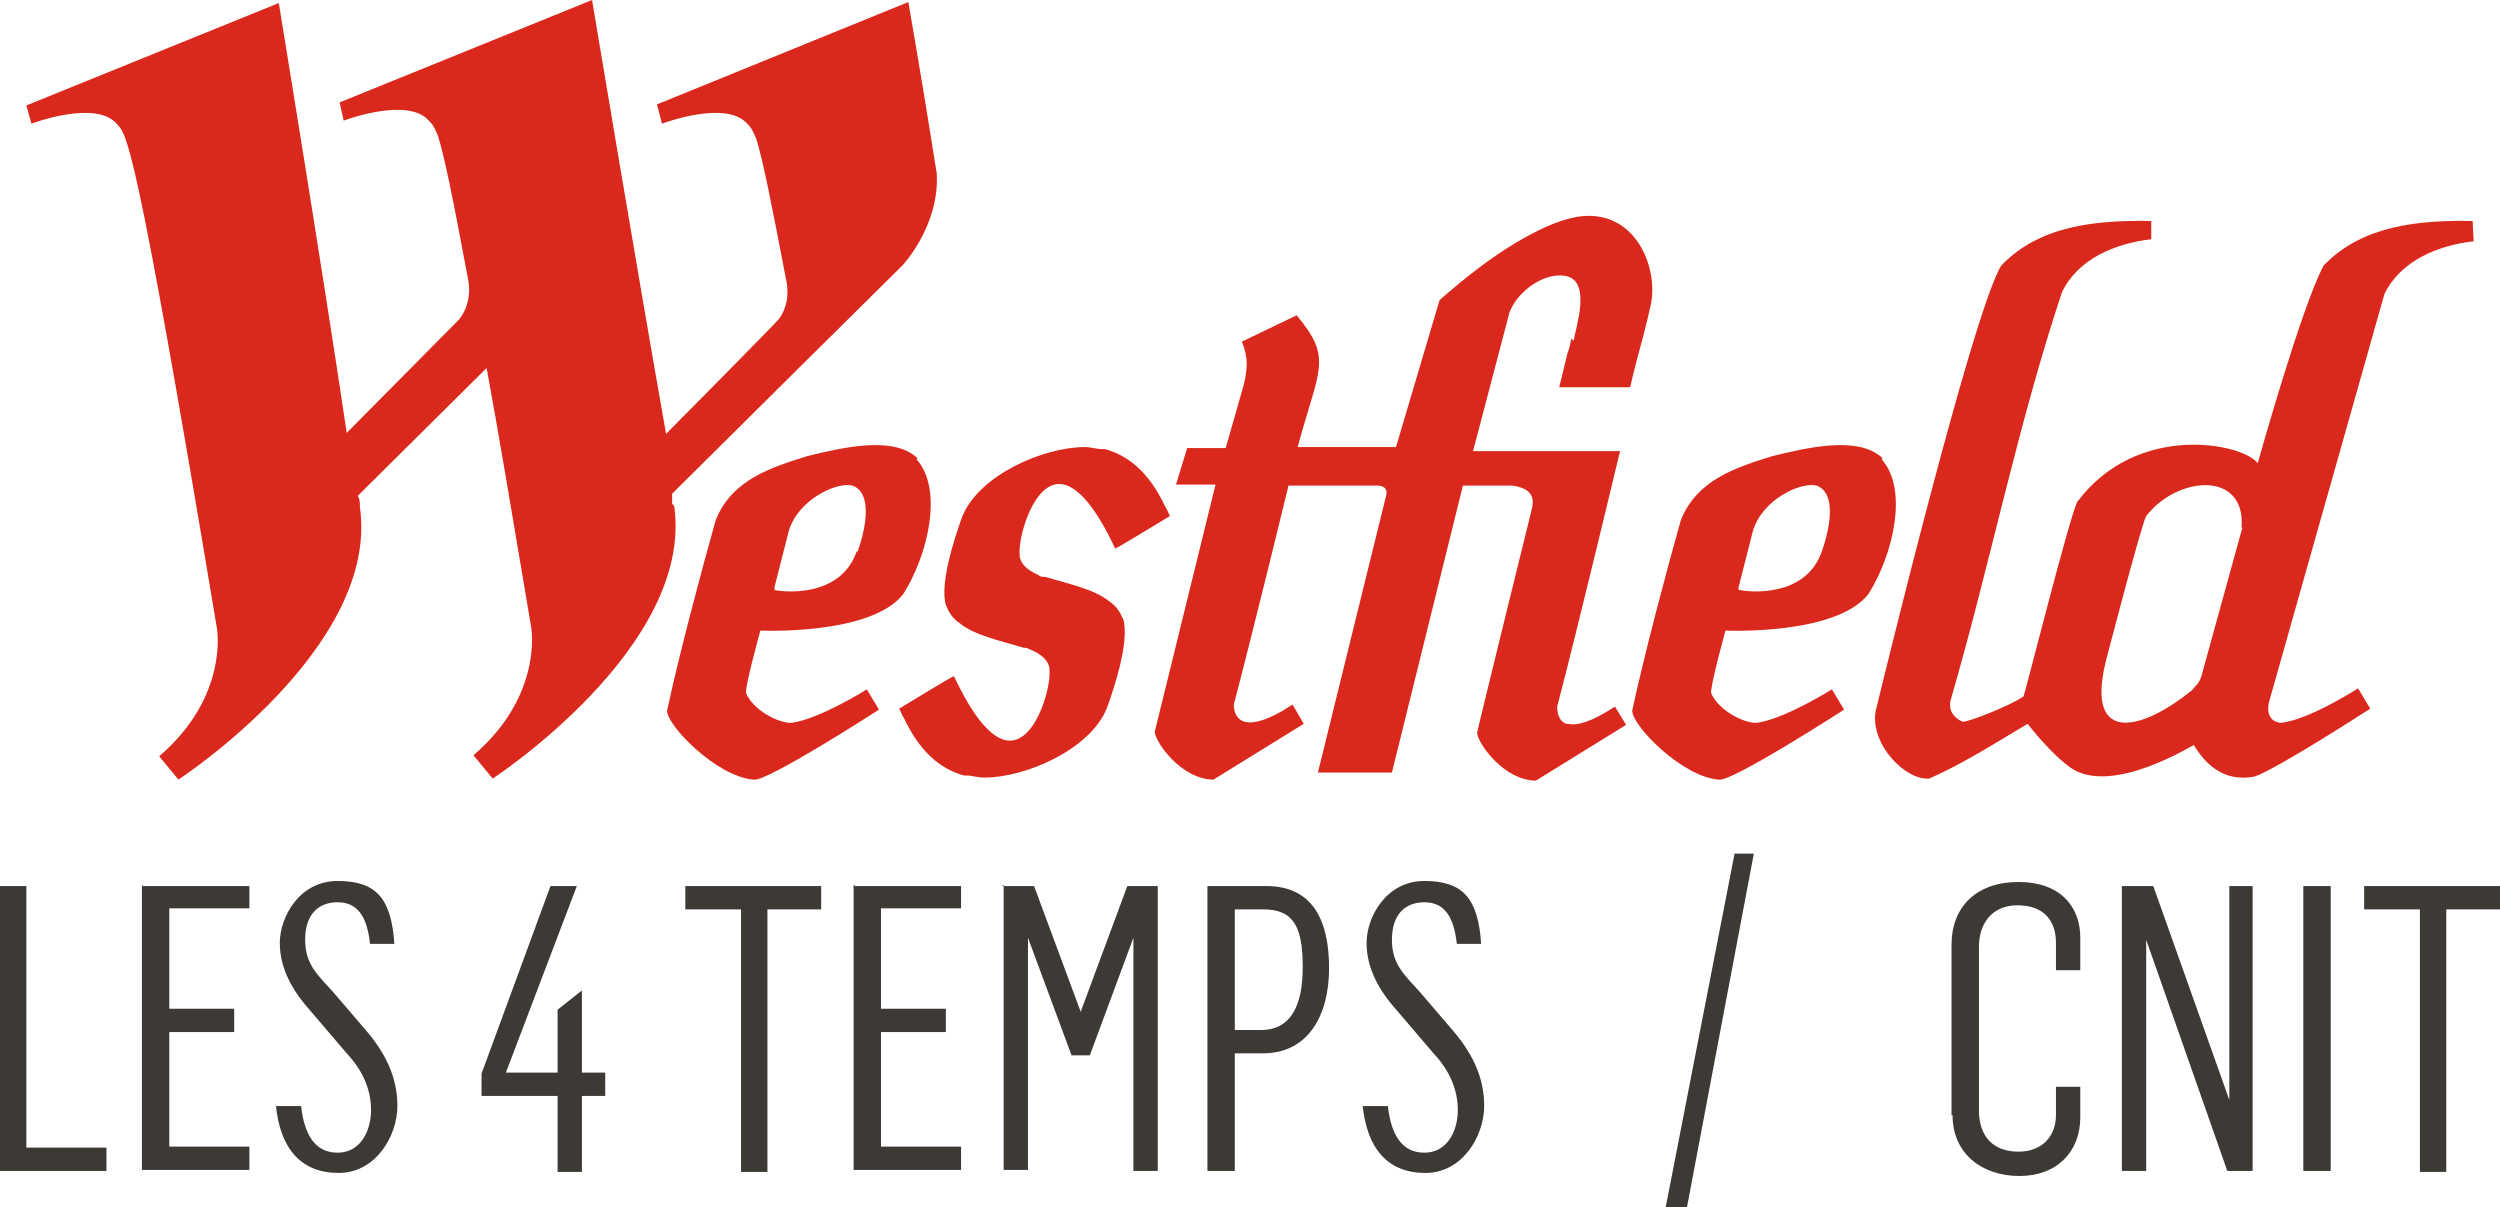 <svg xmlns="http://www.w3.org/2000/svg" id="Calque_1" viewBox="0 0 246.6 119.1"><defs><style>.st0{fill:#da291c}.st1{fill:#3d3935}</style></defs><path d="M66.3 49.7v-1L79.1 36l9.9-9.8s3.7-3.9 3.4-9.1C90.9 7.6 89.6.2 89.6.2L64.8 10.3l.5 1.9s6.3-2.4 8.4 0c.3.3.5.5.9 1.5.6 1.9 1.4 5.8 3 14.2.3 1.9-.4 3.1-.8 3.6 0 .1-11.1 11.3-11.1 11.3-.4-2.8-.3-2 0 0C62.8 26.4 58.4 0 58.4 0L33.5 10.1l.4 1.8s6.3-2.4 8.4 0c.3.3.5.5.9 1.5.6 1.9 1.4 5.7 3 14.3.4 2.5-1 3.9-1 3.9l-11 11.1C31.8 26.5 27.5.3 27.5.3L2.6 10.4l.5 1.8s6.3-2.4 8.4 0c1 1.1 1.7.6 9.9 49.8 0 0 1.2 6.7-5.7 12.6l1.9 2.3s19.9-13 17.9-26.9c0-.4 0-.7-.2-1.1L48 36.3c1.2 6.5 2.6 14.9 4.4 25.6 0 0 1.2 6.7-5.7 12.6l1.9 2.3s19.9-13 17.9-26.9M155 33.4c-.1.5-.2 1-.4 1.5-.4 1.7-.8 3.3-.8 3.3h7s.4-1.8.9-3.6c.6-2.1 1.1-4.4 1.1-4.4.9-3.7-1.5-9.8-7.3-8.8-2.1.4-4 1.4-5.9 2.5-2.7 1.6-5.2 3.6-7.6 5.7l-4.3 14.5H128c2.1-7.8 3.5-8.7-.1-13l-5.4 2.6c.7 1.7.5 2.8.2 4.2l-1.8 6.3h-3.8l-1.1 3.6h3.9l-6 24.4c.1 1.1 2.7 4.7 5.8 4.7l8.9-5.5-1.1-1.9c-5.2 3.4-5.8 1-5.8 0 1.9-7.2 5.4-21.6 5.4-21.6h8.5s1.5-.2 1.1 1.1L130 76.2h7.3l7-28.3h4.9c1.3.2 2.3.7 1.9 2.3 0 0-5.4 21.9-5.4 22.1.1 1.1 2.7 4.7 5.8 4.7l8.9-5.5-1.1-1.8c-2.3 1.5-3.7 1.9-4.6 1.7h-.2c-.8-.3-.9-1.2-.9-1.7 1.9-7.2 6.2-25.2 6.2-25.2h-14.5l3.6-13.7c.8-2.1 3.4-3.9 5.4-3.6 2.2.3 1.7 3.2 1 6 0 0 0 .3-.1.4M115.4 50.9c-.2-.4-.3-.7-.5-1-1.6-3.4-3.7-5-5.9-5.6h-.3c-.5 0-1.1-.2-1.7-.2-4.1 0-10.5 2.8-12.1 6.9-.8 2.2-2 6-1.7 8.2 0 .2.1.5.2.7.3.7.7 1.2 1.3 1.6 1.5 1.2 4 1.7 6.3 2.4h.1c.2 0 .4.1.6.2.9.4 1.6.9 1.8 1.7.2 1.4-.5 3.9-1.4 5.4-2.3 3.8-5.2 1.5-8-4.5-.2 0-5.2 3.1-5.4 3.2.2.4.3.7.5 1 1.6 3.4 3.7 5 5.9 5.6h.3c.5 0 1 .2 1.7.2 4.1 0 10.5-2.8 12.1-6.9.8-2.2 2-6 1.7-8.2 0-.3-.1-.5-.2-.7-.3-.7-.7-1.2-1.3-1.6-1.5-1.2-4-1.7-6.3-2.4h-.1c-.2 0-.4 0-.6-.2-.9-.4-1.6-.9-1.8-1.7-.2-1.4.5-3.9 1.4-5.4 2.3-3.8 5.2-1.5 8 4.5.2 0 5.2-3.1 5.4-3.2M243.9 21.8c-5.2-.1-10.9.4-14.7 4.4-2.2 4.1-6.5 19.5-6.5 19.5-1.3-1.9-11.8-4.2-17.8 3.8-.8 1.6-5.2 19.1-5.3 19.2-1.5 1-5.4 2.5-6 2.5-.9-.4-1.4-1.1-1.2-2.1 3.9-13.4 6.6-27.1 11-40.3 1.6-3.3 5.3-4.8 8.8-5.2v-1.8c-5.3-.1-11 .4-14.8 4.4-2.9 4.7-12.4 44-12.4 44-.5 3.3 3 6.8 5.3 6.6 3.4-1.5 6.5-3.5 9.7-5.4 1.1 1.4 2.8 3.3 4.2 4.3 4.1 2.9 12.2-2.3 12.2-2.2 1.1 1.8 2.9 3.7 6 3.1 2.3-.8 11.4-6.7 11.4-6.7l-1.2-2s-4.8 3.1-7.6 3.4c0 0-1.6 0-1.2-2L235.2 29c1.6-3.3 5.3-4.8 8.8-5.2M221.2 52l-4 14.5c-.2.9-.7 1.2-1 1.6-4.8 3.9-10.5 5.5-8.5-2.8 0 0 3.5-13.5 4-14.4 3.1-4 9.9-4.5 9.4 1.2M185.7 45.2c-2.4-2.3-7.6-1-10.9-.2-3.5 1.1-7.4 2.3-9 6.3-1.3 4.6-3.6 13.2-4.8 18.8 0 1.5 4.9 6.5 8.5 6.8 1.1.4 12.4-6.9 12.4-6.9l-1.2-2s-4.6 2.9-7.4 3.3h-.3c-1.6-.2-3.6-1.5-4.2-2.9-.2-.4 1.4-6.2 1.4-6.2s10.9.5 14.1-3.6c2.4-3.8 4-10.3 1.3-13.3m-5.9 9.1c-1.6 4.6-7.2 4-8.1 3.8-.2 0-.1-.3-.1-.3l1.4-5.5c.9-3.1 4.7-4.9 6.3-4.5 2.6 1 .5 6.5.5 6.5" class="st0"/><path d="M90.5 45.2c-2.4-2.3-7.6-1-10.9-.2-3.5 1.1-7.4 2.3-9 6.3-1.3 4.6-3.6 13.2-4.8 18.8 0 1.5 4.9 6.5 8.5 6.8 1.1.4 12.4-6.9 12.4-6.9l-1.2-2s-4.6 2.9-7.4 3.3h-.3c-1.6-.2-3.6-1.5-4.2-2.9-.2-.4 1.4-6.2 1.4-6.2s10.9.5 14.1-3.6c2.4-3.8 4-10.3 1.3-13.3m-5.9 9.1c-1.6 4.6-7.2 4-8.1 3.8v-.3l1.4-5.5c.9-3.1 4.7-4.9 6.3-4.5 2.6 1 .5 6.5.5 6.5" class="st0"/><g><path d="M0 87.4h2.6v25.8h7.9v2.3H0V87.4ZM14.1 87.4h10.5v2.2h-7.9v9.9h6.4v2.3h-6.4v11.3h7.9v2.3H14V87.3ZM27.2 109.1h2.5c.3 2.7 1.3 4.6 3.6 4.6s3.3-2.2 3.3-4.2-.8-3.9-2.4-5.6l-3.5-4.1c-1.9-2.1-3.1-4.3-3.1-6.8s1.9-6.1 5.7-6.1 5.3 1.7 5.6 6.2h-2.4c-.3-2.8-1.3-4.1-3.2-4.1s-3.2 1.2-3.2 3.7 1.3 3.5 2.8 5.2l3 3.5c2.1 2.4 3.3 4.8 3.3 7.7s-2.1 6.6-5.8 6.6-5.8-2.4-6.2-6.8v.2ZM55 108.1h-7.5v-2.2l6.8-18.5h2.6l-7 18.4H55v-6.2l2.4-1.9v8.1h2.3v2.3h-2.3v7.5H55v-7.5ZM73 89.7h-5.4v-2.3H81v2.3h-5.3v25.9h-2.6V89.7ZM84.3 87.4h10.5v2.2h-7.9v9.9h6.4v2.3h-6.4v11.3h7.9v2.3H84.2V87.3h.1ZM98.9 87.4h3.1l4.6 12.4 4.6-12.4h3v28.1h-2.4v-23l-4.3 11.6h-1.8l-4.3-11.6v22.9H99V87.3h-.1ZM119.2 87.4h5.7c4.6 0 6.2 3.4 6.2 8.1s-2.1 8.4-6.5 8.4h-2.8v11.6h-2.7V87.4h.1Zm5.2 14.2c2.8 0 4.1-2.2 4.1-6.2s-.9-5.7-3.9-5.7h-2.8v11.9h2.6ZM134.4 109.1h2.5c.3 2.7 1.3 4.6 3.6 4.6s3.3-2.2 3.3-4.2-.8-3.9-2.4-5.6l-3.5-4.1c-1.9-2.1-3.1-4.3-3.1-6.8s1.9-6.1 5.7-6.1 5.3 1.7 5.6 6.2h-2.4c-.3-2.8-1.3-4.1-3.2-4.1s-3.2 1.2-3.2 3.7 1.3 3.5 2.8 5.2l3 3.5c2.1 2.4 3.3 4.8 3.3 7.7s-2.1 6.6-5.8 6.6-5.8-2.4-6.2-6.8v.2ZM171.1 84.2h1.9l-6.6 34.9h-2.1l6.8-34.9ZM192.5 109.9V93.2c0-3.8 2.5-6.2 6.6-6.2s6.1 2.4 6.1 5.5v3.2h-2.4V93c0-2.2-1.2-3.7-3.8-3.7s-3.8 1.9-3.8 4.1v16.1c0 2.7 1.5 4.1 3.9 4.1s3.7-1.6 3.7-3.6v-2.8h2.4v3c0 3.4-2.3 5.8-6 5.8s-6.6-2.2-6.6-6h-.1ZM209.4 87.4h3l7.5 21.1V87.4h2.3v28.1h-2.5l-8-22.8v22.8h-2.4V87.4h.1ZM227.2 87.4h2.7v28.1h-2.7V87.4ZM238.6 89.7h-5.4v-2.3h13.4v2.3h-5.3v25.9h-2.6V89.7h-.1Z" class="st1"/></g></svg>